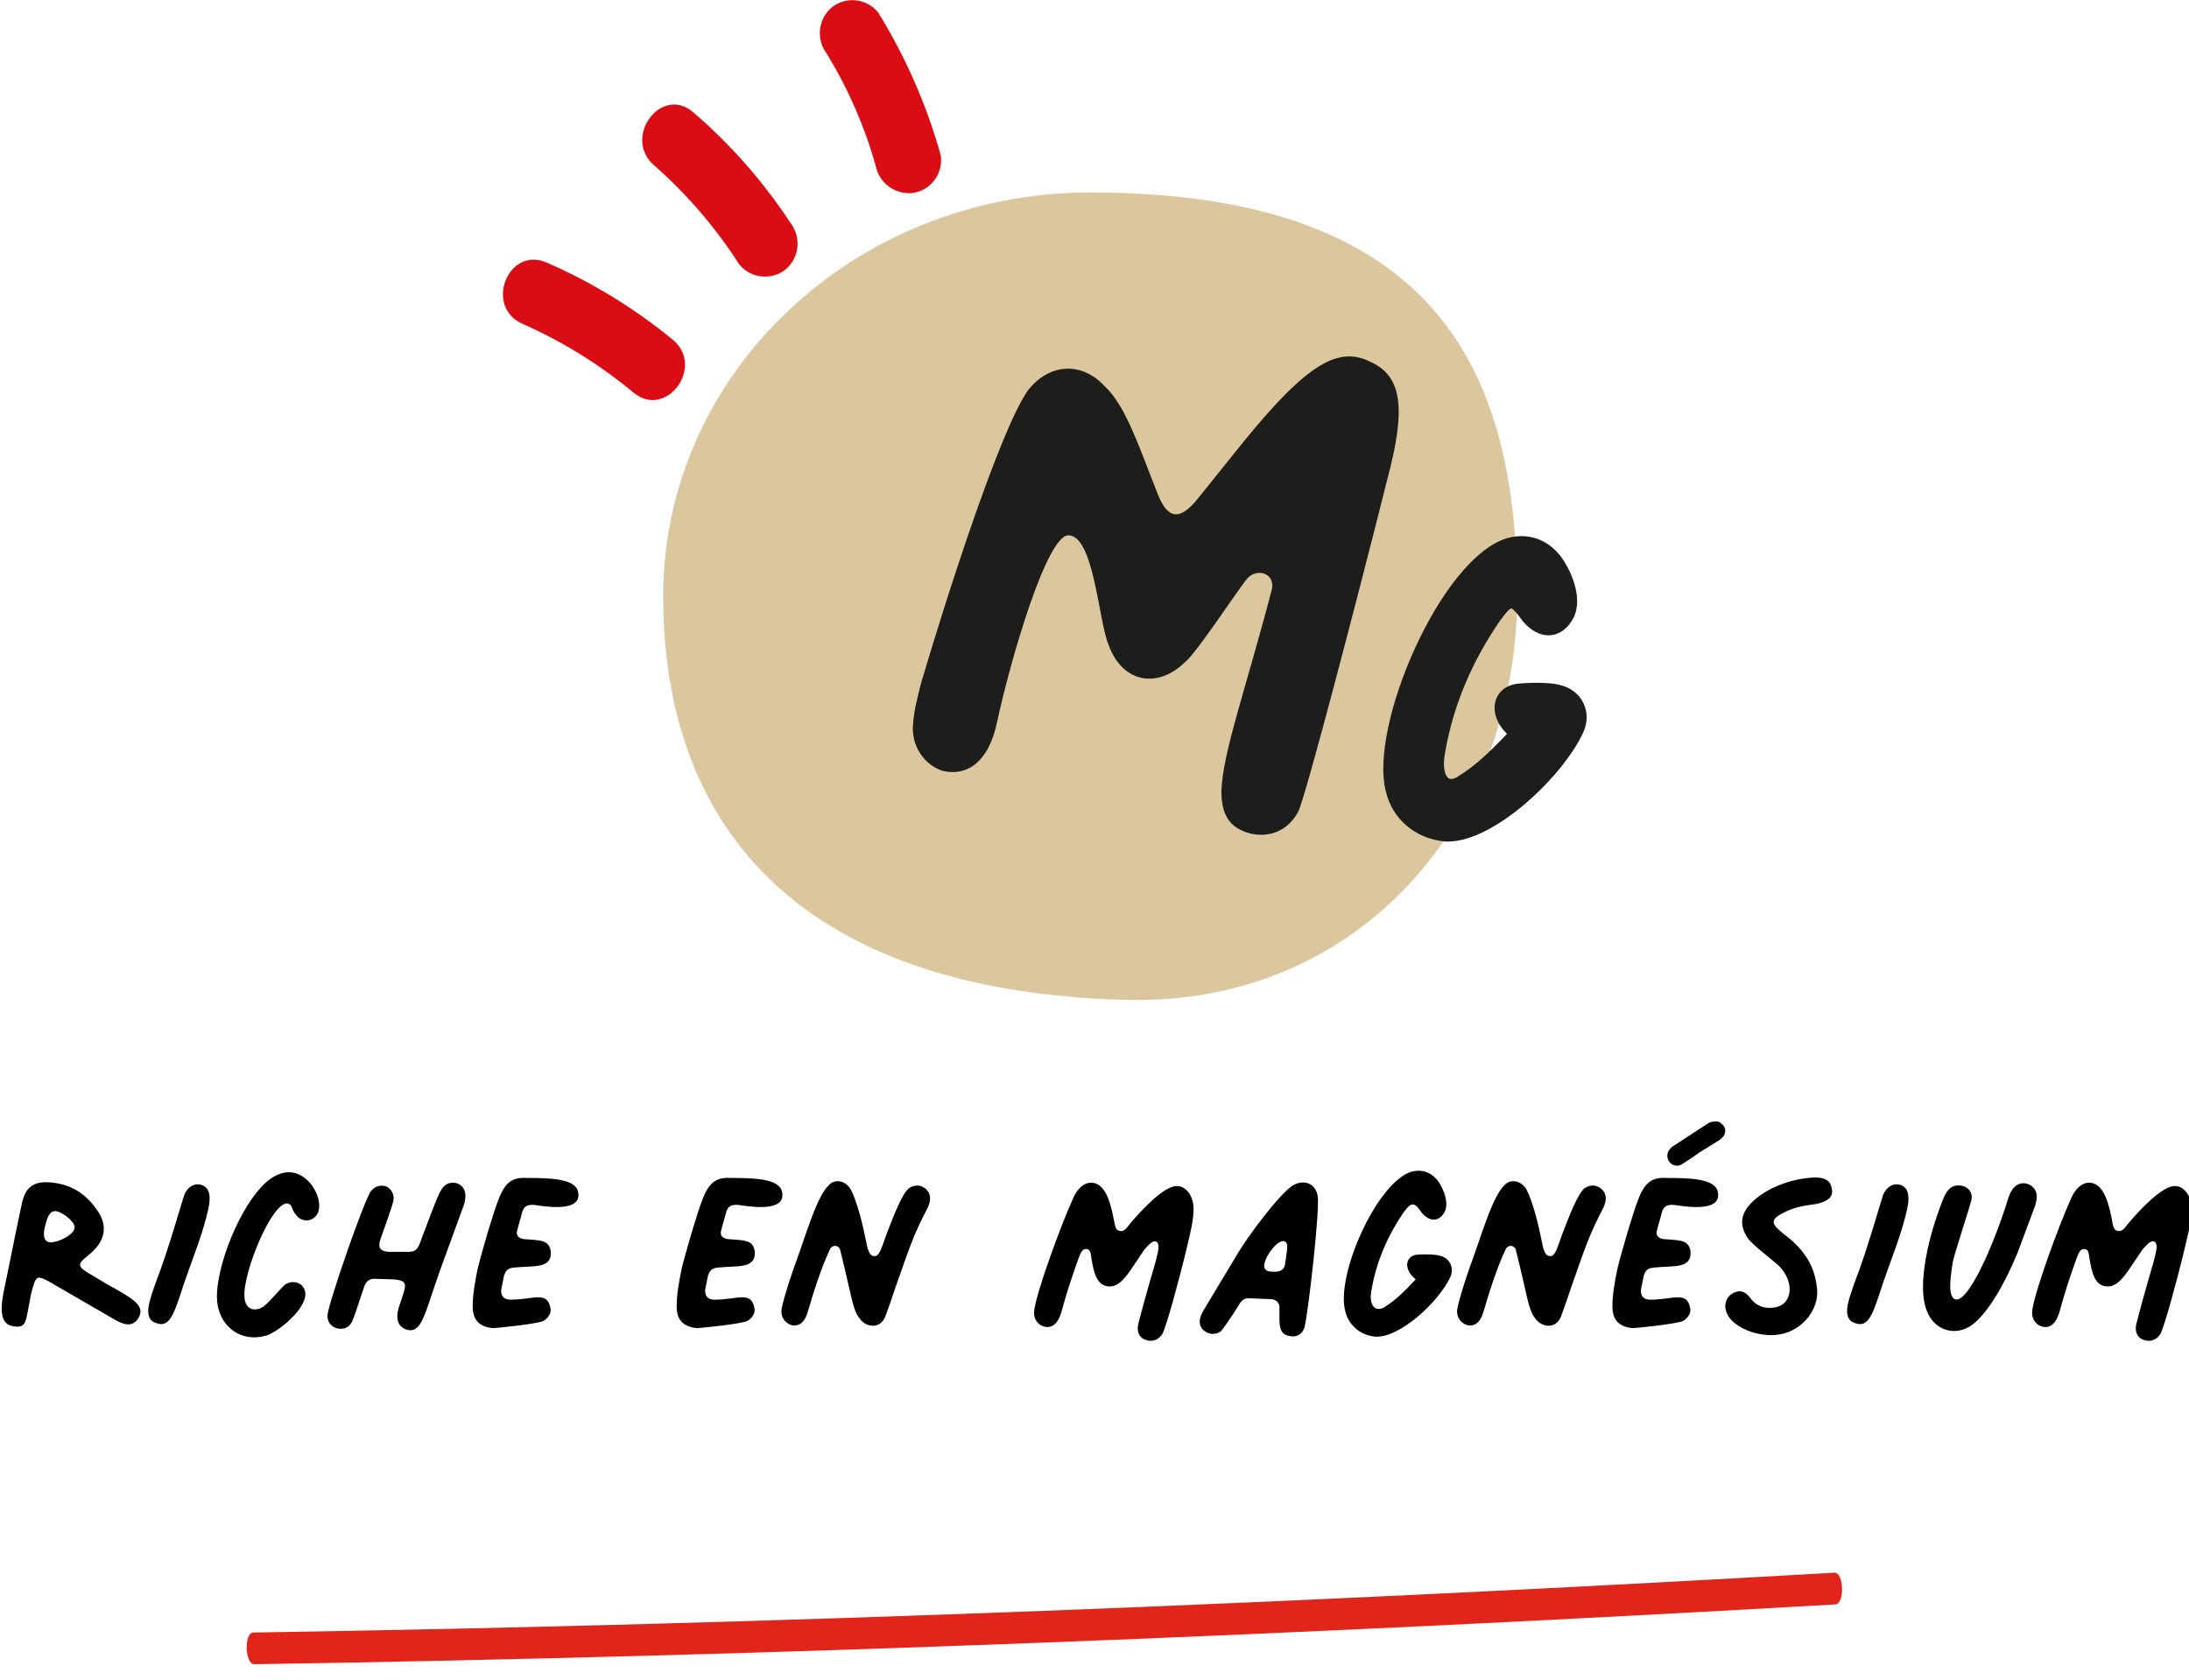 <?xml version="1.0" encoding="UTF-8" standalone="no"?>
<!DOCTYPE svg PUBLIC "-//W3C//DTD SVG 1.1//EN" "http://www.w3.org/Graphics/SVG/1.1/DTD/svg11.dtd">
<svg width="100%" height="100%" viewBox="0 0 675 518" version="1.1" xmlns="http://www.w3.org/2000/svg" xmlns:xlink="http://www.w3.org/1999/xlink" xml:space="preserve" xmlns:serif="http://www.serif.com/" style="fill-rule:evenodd;clip-rule:evenodd;stroke-linejoin:round;stroke-miterlimit:2;">
    <g transform="matrix(1,0,0,1,-1574.22,-635.628)">
        <g transform="matrix(4.167,0,0,4.167,0,0)">
            <g transform="matrix(1,0,0,1,1.174,0)">
                <g transform="matrix(1,0,0,1,28.64,-108.086)">
                    <g opacity="0.5">
                        <g transform="matrix(0,-1,-1,0,428.398,273.396)">
                            <path d="M-31.353,-31.837C-47.853,-31.837 -61.716,-20.225 -61.231,-2.782C-60.545,21.917 -47.854,31.353 -31.353,31.353C-14.853,31.353 -1.474,17.208 -1.474,-0.247C-1.474,-26.025 -14.851,-31.837 -31.353,-31.837" style="fill:rgb(183,141,60);fill-rule:nonzero;"/>
                        </g>
                    </g>
                </g>
                <g transform="matrix(1,0,0,1,437.785,162.727)">
                    <path d="M0,-6.222C1.581,-3.638 2.799,-0.849 3.62,2.066C3.871,3.373 5.095,4.259 6.415,4.09C7.74,3.869 8.641,2.623 8.436,1.295C7.396,-2.426 5.837,-5.982 3.806,-9.269C2.96,-10.312 1.432,-10.481 0.38,-9.646C-0.639,-8.787 -0.806,-7.281 0.001,-6.22L0,-6.222Z" style="fill:rgb(218,13,21);fill-rule:nonzero;"/>
                </g>
                <g transform="matrix(1,0,0,1,425.011,167.332)">
                    <path d="M0,-2.558C2.432,-0.421 4.553,2.047 6.3,4.773C7.147,5.815 8.674,5.983 9.728,5.15C10.751,4.294 10.917,2.783 10.105,1.724C8.101,-1.333 5.677,-4.093 2.905,-6.476C0.531,-8.541 -2.359,-4.608 -0.004,-2.56L0,-2.558Z" style="fill:rgb(218,13,21);fill-rule:nonzero;"/>
                </g>
                <g transform="matrix(1,0,0,1,415.278,177.798)">
                    <path d="M0,-1.29C2.958,0.016 5.72,1.729 8.206,3.797C10.633,5.797 13.528,1.872 11.113,-0.12C8.287,-2.44 5.154,-4.358 1.803,-5.82C-1.077,-7.087 -2.869,-2.549 0.003,-1.286L0,-1.29Z" style="fill:rgb(218,13,21);fill-rule:nonzero;"/>
                </g>
                <g transform="matrix(1,0,0,1,466.993,181.577)">
                    <path d="M0,29.513C0.083,26.702 1.819,21.908 3.721,14.632C4.051,13.392 2.563,12.896 1.819,13.888C0.992,14.963 -1.901,19.345 -2.646,19.923C-4.712,21.991 -7.357,21.494 -8.35,18.683C-9.094,16.948 -9.425,10.581 -11.326,10.581C-12.896,10.581 -15.542,19.51 -16.617,24.47C-17.196,27.199 -18.684,28.439 -20.585,28.025C-21.991,27.612 -22.983,26.123 -22.818,24.553C-22.735,23.478 -22.487,22.569 -22.239,21.576C-20.42,15.376 -16.369,2.728 -14.302,-0.166C-12.731,-2.15 -10.334,-2.315 -8.598,-0.414C-7.027,1.075 -6.035,4.215 -4.712,7.523C-3.968,9.424 -3.059,9.506 -1.736,7.853L1.653,3.637C6.366,-2.15 8.681,-3.473 11.078,-2.233C13.393,-1.158 13.641,1.24 12.318,6.283C9.673,16.782 6.283,29.679 5.704,31.001C4.961,32.407 3.638,32.986 2.149,32.655C0.579,32.242 0,31.249 0,29.513" style="fill:rgb(29,29,27);fill-rule:nonzero;"/>
                </g>
                <g transform="matrix(1,0,0,1,479.648,196.04)">
                    <path d="M0,14.952C-1.235,10.253 4.034,-1.756 8.591,-3.181C9.92,-3.561 11.106,-3.181 12.009,-2.089C12.91,-0.902 13.623,1.092 12.815,2.231C12.104,3.322 10.964,3.275 10.015,2.136C8.971,0.664 8.639,0.664 7.595,2.089C5.458,5.174 4.034,8.497 3.417,12.056C3.037,13.86 3.702,15.141 4.983,14.477C6.455,13.576 7.499,12.579 9.208,10.775C7.642,9.636 7.689,7.832 9.303,7.595C10.442,7.5 11.677,7.5 12.294,7.689C13.575,7.974 14.239,9.256 13.67,10.49C12.246,13.623 7.072,18.513 3.892,18.275C1.945,18.085 0.427,16.804 0,14.952" style="fill:rgb(29,29,27);fill-rule:nonzero;"/>
                </g>
                <g transform="matrix(1,0,0,1,489.221,213.554)">
                    <path d="M0,-20.339C-0.271,-20.339 -0.552,-20.297 -0.845,-20.214C-4.617,-19.034 -10.441,-7.829 -9.09,-2.689L-9.086,-2.674C-8.708,-1.033 -7.385,0.093 -5.633,0.264C-2.665,0.504 2.289,-4.253 3.642,-7.231C3.851,-7.684 3.855,-8.151 3.657,-8.552C3.46,-8.951 3.088,-9.231 2.612,-9.336C2.095,-9.493 0.996,-9.521 -0.229,-9.421C-0.502,-9.38 -0.887,-9.24 -0.986,-8.833C-1.093,-8.401 -0.852,-7.71 -0.071,-7.143L0.39,-6.808L-0.002,-6.395C-1.773,-4.525 -2.819,-3.534 -4.329,-2.61C-5.204,-2.154 -5.775,-2.427 -6.041,-2.629C-6.7,-3.13 -6.927,-4.226 -6.646,-5.561C-6.032,-9.099 -4.6,-12.52 -2.39,-15.71C-1.874,-16.413 -1.402,-16.987 -0.777,-16.987L-0.77,-16.987C-0.135,-16.983 0.339,-16.387 0.85,-15.667C1.223,-15.222 1.645,-14.965 2.023,-14.994C2.396,-15.016 2.664,-15.312 2.823,-15.556C3.44,-16.427 2.893,-18.173 2.037,-19.3C1.468,-19.989 0.783,-20.339 0,-20.339M-5.458,1.269C-5.546,1.269 -5.633,1.266 -5.719,1.261C-7.888,1.048 -9.586,-0.404 -10.059,-2.442C-11.318,-7.265 -6.022,-19.643 -1.132,-21.172C0.395,-21.608 1.794,-21.163 2.821,-19.921C3.728,-18.728 4.682,-16.449 3.65,-14.993C3.258,-14.392 2.697,-14.031 2.081,-13.996C1.378,-13.956 0.661,-14.333 0.058,-15.058C-0.529,-15.882 -0.722,-15.982 -0.777,-15.987C-0.831,-15.983 -1.019,-15.889 -1.575,-15.129C-3.694,-12.07 -5.072,-8.783 -5.664,-5.372C-5.886,-4.316 -5.7,-3.626 -5.436,-3.425C-5.3,-3.321 -5.092,-3.339 -4.82,-3.481C-3.539,-4.266 -2.586,-5.14 -1.093,-6.699C-1.815,-7.401 -2.15,-8.291 -1.958,-9.071C-1.778,-9.8 -1.189,-10.289 -0.344,-10.414C0.354,-10.472 1.989,-10.571 2.867,-10.302C3.596,-10.142 4.224,-9.662 4.554,-8.995C4.884,-8.329 4.883,-7.534 4.551,-6.815C3.09,-3.599 -1.996,1.269 -5.458,1.269" style="fill:rgb(29,29,27);fill-rule:nonzero;"/>
                </g>
            </g>
            <g transform="matrix(0.861,0,0,0.861,455.098,272.809)">
                <g transform="matrix(1,0,0,1,-68.655,-4.609)">
                    <g transform="matrix(0.999,-0.035,0.035,0.999,-0.153,2.988)">
                        <g id="filet">
                            <path id="Path_765" d="M0.7,5.022C46.035,5.9 91.387,5.652 136.728,4.642C137.553,4.623 137.563,1.895 136.736,1.912C91.4,2.923 46.045,3.17 0.709,2.294C-0.116,2.277 -0.124,5.006 0.7,5.022Z" style="fill:rgb(225,37,27);fill-rule:nonzero;"/>
                        </g>
                    </g>
                </g>
            </g>
            <g transform="matrix(0.269,0,0,0.206,294.338,-59.376)">
                <g transform="matrix(130.264,0,0,170.166,309.634,1509.62)">
                    <path d="M0.032,-0.026C0.062,-0.021 0.058,-0.035 0.07,-0.094C0.075,-0.114 0.078,-0.125 0.084,-0.128C0.09,-0.13 0.1,-0.125 0.117,-0.115L0.243,-0.042C0.265,-0.029 0.283,-0.023 0.296,-0.042C0.312,-0.068 0.29,-0.082 0.23,-0.115C0.219,-0.122 0.206,-0.129 0.193,-0.137C0.168,-0.152 0.167,-0.157 0.19,-0.175L0.198,-0.182C0.228,-0.209 0.232,-0.241 0.208,-0.273C0.183,-0.309 0.149,-0.328 0.105,-0.33C0.074,-0.331 0.058,-0.318 0.051,-0.287C0.043,-0.252 0.015,-0.111 0.015,-0.113C0.007,-0.075 -0.001,-0.031 0.032,-0.026ZM0.112,-0.203C0.095,-0.203 0.095,-0.221 0.1,-0.239C0.104,-0.254 0.108,-0.268 0.12,-0.269C0.135,-0.269 0.162,-0.247 0.162,-0.235C0.162,-0.219 0.127,-0.203 0.112,-0.203Z" style="fill-rule:nonzero;"/>
                </g>
                <g transform="matrix(130.264,0,0,170.166,349.915,1509.62)">
                    <path d="M0.024,-0.118C0.012,-0.083 -0.006,-0.04 0.027,-0.032C0.056,-0.022 0.065,-0.06 0.085,-0.12C0.103,-0.172 0.123,-0.22 0.135,-0.273C0.142,-0.304 0.136,-0.321 0.118,-0.325C0.105,-0.328 0.092,-0.32 0.085,-0.305C0.079,-0.289 0.051,-0.187 0.024,-0.118Z" style="fill-rule:nonzero;"/>
                </g>
                <g transform="matrix(130.264,0,0,170.166,368.853,1509.62)">
                    <path d="M0.117,-0.008C0.149,-0.022 0.208,-0.075 0.192,-0.105C0.186,-0.118 0.17,-0.123 0.155,-0.116C0.147,-0.112 0.122,-0.08 0.107,-0.068C0.086,-0.054 0.067,-0.063 0.066,-0.088C0.062,-0.138 0.125,-0.292 0.158,-0.285C0.168,-0.282 0.165,-0.272 0.175,-0.261C0.187,-0.244 0.212,-0.246 0.221,-0.265C0.228,-0.282 0.222,-0.308 0.204,-0.329C0.18,-0.355 0.152,-0.358 0.122,-0.338C0.068,-0.301 0.011,-0.172 0.008,-0.094C0.005,-0.028 0.059,0.013 0.117,-0.008Z" style="fill-rule:nonzero;"/>
                </g>
                <g transform="matrix(130.264,0,0,170.166,398.513,1509.62)">
                    <path d="M0.18,-0.019C0.213,-0.009 0.218,-0.05 0.251,-0.143L0.301,-0.28C0.309,-0.302 0.305,-0.32 0.289,-0.327C0.276,-0.332 0.262,-0.328 0.254,-0.314C0.249,-0.306 0.245,-0.298 0.215,-0.218C0.206,-0.194 0.205,-0.184 0.186,-0.183L0.143,-0.183C0.125,-0.184 0.12,-0.192 0.125,-0.208C0.135,-0.236 0.152,-0.284 0.153,-0.292C0.155,-0.305 0.148,-0.316 0.138,-0.321C0.126,-0.325 0.115,-0.322 0.106,-0.312C0.092,-0.296 0.015,-0.072 0.014,-0.051C0.012,-0.037 0.02,-0.026 0.032,-0.022C0.045,-0.018 0.058,-0.022 0.064,-0.033C0.068,-0.039 0.075,-0.061 0.091,-0.109C0.095,-0.122 0.104,-0.127 0.115,-0.126C0.127,-0.126 0.139,-0.125 0.151,-0.125C0.178,-0.123 0.182,-0.118 0.173,-0.092L0.164,-0.065C0.157,-0.041 0.163,-0.025 0.18,-0.019Z" style="fill-rule:nonzero;"/>
                </g>
                <g transform="matrix(130.264,0,0,170.166,439.196,1509.62)">
                    <path d="M0.05,-0.022C0.06,-0.022 0.145,-0.031 0.157,-0.037C0.168,-0.043 0.175,-0.055 0.172,-0.065C0.165,-0.101 0.136,-0.082 0.088,-0.082C0.074,-0.082 0.068,-0.089 0.068,-0.102C0.07,-0.112 0.072,-0.122 0.074,-0.132C0.078,-0.145 0.083,-0.149 0.098,-0.15C0.137,-0.154 0.175,-0.147 0.173,-0.183C0.17,-0.21 0.148,-0.207 0.115,-0.21C0.104,-0.212 0.099,-0.219 0.102,-0.228C0.105,-0.241 0.109,-0.252 0.112,-0.265C0.116,-0.281 0.125,-0.283 0.139,-0.282C0.182,-0.275 0.236,-0.272 0.231,-0.307C0.228,-0.338 0.172,-0.339 0.121,-0.339C0.091,-0.341 0.075,-0.328 0.062,-0.292C0.054,-0.274 0.025,-0.176 0.018,-0.145C0.013,-0.119 0.008,-0.094 0.008,-0.068C0.008,-0.039 0.022,-0.025 0.05,-0.022Z" style="fill-rule:nonzero;"/>
                </g>
                <g transform="matrix(130.264,0,0,170.166,495.309,1509.62)">
                    <path d="M0.05,-0.022C0.06,-0.022 0.145,-0.031 0.157,-0.037C0.168,-0.043 0.175,-0.055 0.172,-0.065C0.165,-0.101 0.136,-0.082 0.088,-0.082C0.074,-0.082 0.068,-0.089 0.068,-0.102C0.07,-0.112 0.072,-0.122 0.074,-0.132C0.078,-0.145 0.083,-0.149 0.098,-0.15C0.137,-0.154 0.175,-0.147 0.173,-0.183C0.17,-0.21 0.148,-0.207 0.115,-0.21C0.104,-0.212 0.099,-0.219 0.102,-0.228C0.105,-0.241 0.109,-0.252 0.112,-0.265C0.116,-0.281 0.125,-0.283 0.139,-0.282C0.182,-0.275 0.236,-0.272 0.231,-0.307C0.228,-0.338 0.172,-0.339 0.121,-0.339C0.091,-0.341 0.075,-0.328 0.062,-0.292C0.054,-0.274 0.025,-0.176 0.018,-0.145C0.013,-0.119 0.008,-0.094 0.008,-0.068C0.008,-0.039 0.022,-0.025 0.05,-0.022Z" style="fill-rule:nonzero;"/>
                </g>
                <g transform="matrix(130.264,0,0,170.166,524.368,1509.62)">
                    <path d="M0.028,-0.028C0.044,-0.025 0.056,-0.035 0.062,-0.057C0.073,-0.095 0.091,-0.152 0.109,-0.189C0.114,-0.198 0.126,-0.198 0.13,-0.188C0.155,-0.088 0.156,-0.063 0.17,-0.044C0.178,-0.032 0.189,-0.027 0.2,-0.027C0.211,-0.027 0.22,-0.034 0.225,-0.045C0.234,-0.069 0.241,-0.09 0.247,-0.108C0.277,-0.193 0.285,-0.219 0.315,-0.276C0.318,-0.283 0.32,-0.289 0.32,-0.295C0.321,-0.312 0.305,-0.323 0.294,-0.323C0.286,-0.323 0.281,-0.321 0.275,-0.317C0.261,-0.305 0.244,-0.262 0.228,-0.22C0.217,-0.189 0.213,-0.174 0.203,-0.174C0.195,-0.174 0.192,-0.179 0.188,-0.191L0.182,-0.219C0.175,-0.254 0.16,-0.307 0.149,-0.32C0.142,-0.328 0.133,-0.333 0.123,-0.332C0.092,-0.332 0.068,-0.25 0.04,-0.17C0.024,-0.128 0.006,-0.068 0.006,-0.058C0.006,-0.043 0.015,-0.032 0.028,-0.028Z" style="fill-rule:nonzero;"/>
                </g>
                <g transform="matrix(130.264,0,0,170.166,593.909,1509.62)">
                    <path d="M0.242,0.003C0.255,0.008 0.269,0.003 0.277,-0.01C0.285,-0.025 0.311,-0.119 0.328,-0.19C0.335,-0.221 0.347,-0.262 0.341,-0.289C0.336,-0.309 0.323,-0.322 0.307,-0.322C0.281,-0.322 0.235,-0.274 0.209,-0.243C0.199,-0.23 0.195,-0.226 0.188,-0.227C0.18,-0.228 0.178,-0.233 0.176,-0.242C0.169,-0.28 0.159,-0.329 0.126,-0.329C0.111,-0.329 0.096,-0.316 0.087,-0.293C0.062,-0.238 0.01,-0.096 0.006,-0.058C0.004,-0.042 0.014,-0.028 0.028,-0.025C0.045,-0.021 0.058,-0.033 0.065,-0.061C0.075,-0.098 0.087,-0.134 0.1,-0.17C0.104,-0.181 0.108,-0.189 0.115,-0.189C0.125,-0.189 0.125,-0.182 0.127,-0.169C0.132,-0.139 0.138,-0.112 0.163,-0.11C0.178,-0.109 0.19,-0.117 0.208,-0.142L0.239,-0.188C0.248,-0.198 0.257,-0.209 0.265,-0.204C0.272,-0.198 0.268,-0.185 0.263,-0.164C0.242,-0.092 0.234,-0.062 0.226,-0.031C0.222,-0.015 0.228,-0.001 0.242,0.003Z" style="fill-rule:nonzero;"/>
                </g>
                <g transform="matrix(130.264,0,0,170.166,639.501,1509.62)">
                    <path d="M0.197,-0.005C0.211,-0.002 0.223,-0.01 0.227,-0.024C0.235,-0.055 0.259,-0.268 0.255,-0.299C0.252,-0.326 0.227,-0.338 0.202,-0.323C0.175,-0.306 0.108,-0.218 0.082,-0.173L0.017,-0.065C0.002,-0.042 0.002,-0.025 0.017,-0.015C0.027,-0.008 0.04,-0.008 0.05,-0.015C0.056,-0.021 0.075,-0.049 0.089,-0.072C0.095,-0.082 0.101,-0.085 0.109,-0.085L0.158,-0.083C0.168,-0.082 0.175,-0.074 0.174,-0.064C0.174,-0.031 0.171,-0.008 0.197,-0.005ZM0.165,-0.141C0.152,-0.141 0.146,-0.142 0.143,-0.148C0.135,-0.162 0.169,-0.212 0.185,-0.205C0.192,-0.202 0.192,-0.196 0.186,-0.158C0.185,-0.146 0.176,-0.141 0.165,-0.141Z" style="fill-rule:nonzero;"/>
                </g>
                <g transform="matrix(130.264,0,0,170.166,676.877,1509.62)">
                    <path d="M0.089,-0.004C0.141,-0 0.225,-0.079 0.248,-0.13C0.257,-0.15 0.246,-0.171 0.225,-0.175C0.215,-0.178 0.195,-0.178 0.177,-0.177C0.151,-0.173 0.15,-0.144 0.175,-0.125C0.148,-0.096 0.131,-0.08 0.107,-0.065C0.086,-0.055 0.075,-0.075 0.082,-0.105C0.092,-0.162 0.115,-0.216 0.149,-0.266C0.166,-0.289 0.172,-0.289 0.188,-0.265C0.204,-0.247 0.222,-0.246 0.234,-0.264C0.247,-0.282 0.235,-0.315 0.221,-0.334C0.206,-0.352 0.187,-0.358 0.165,-0.352C0.092,-0.328 0.006,-0.134 0.026,-0.058C0.033,-0.028 0.058,-0.007 0.089,-0.004Z" style="fill-rule:nonzero;"/>
                </g>
                <g transform="matrix(130.264,0,0,170.166,710.244,1509.62)">
                    <path d="M0.028,-0.028C0.044,-0.025 0.056,-0.035 0.062,-0.057C0.073,-0.095 0.091,-0.152 0.109,-0.189C0.114,-0.198 0.126,-0.198 0.13,-0.188C0.155,-0.088 0.156,-0.063 0.17,-0.044C0.178,-0.032 0.189,-0.027 0.2,-0.027C0.211,-0.027 0.22,-0.034 0.225,-0.045C0.234,-0.069 0.241,-0.09 0.247,-0.108C0.277,-0.193 0.285,-0.219 0.315,-0.276C0.318,-0.283 0.32,-0.289 0.32,-0.295C0.321,-0.312 0.305,-0.323 0.294,-0.323C0.286,-0.323 0.281,-0.321 0.275,-0.317C0.261,-0.305 0.244,-0.262 0.228,-0.22C0.217,-0.189 0.213,-0.174 0.203,-0.174C0.195,-0.174 0.192,-0.179 0.188,-0.191L0.182,-0.219C0.175,-0.254 0.16,-0.307 0.149,-0.32C0.142,-0.328 0.133,-0.333 0.123,-0.332C0.092,-0.332 0.068,-0.25 0.04,-0.17C0.024,-0.128 0.006,-0.068 0.006,-0.058C0.006,-0.043 0.015,-0.032 0.028,-0.028Z" style="fill-rule:nonzero;"/>
                </g>
                <g transform="matrix(130.264,0,0,170.166,752.73,1509.62)">
                    <path d="M0.144,-0.365C0.147,-0.365 0.15,-0.365 0.153,-0.367L0.172,-0.379C0.178,-0.383 0.185,-0.388 0.192,-0.393L0.234,-0.419C0.241,-0.424 0.245,-0.429 0.246,-0.436C0.247,-0.442 0.245,-0.448 0.239,-0.453C0.235,-0.458 0.228,-0.459 0.222,-0.458C0.217,-0.458 0.212,-0.456 0.208,-0.453L0.139,-0.408C0.133,-0.405 0.129,-0.4 0.126,-0.395C0.122,-0.387 0.124,-0.377 0.13,-0.371C0.134,-0.367 0.138,-0.365 0.144,-0.365ZM0.05,-0.022C0.06,-0.022 0.145,-0.031 0.157,-0.037C0.168,-0.043 0.175,-0.055 0.172,-0.065C0.165,-0.101 0.136,-0.082 0.088,-0.082C0.074,-0.082 0.068,-0.089 0.068,-0.102C0.07,-0.112 0.072,-0.122 0.074,-0.132C0.078,-0.145 0.083,-0.149 0.098,-0.15C0.137,-0.154 0.175,-0.147 0.173,-0.183C0.17,-0.21 0.148,-0.207 0.115,-0.21C0.104,-0.212 0.099,-0.219 0.102,-0.228C0.105,-0.241 0.109,-0.252 0.112,-0.265C0.116,-0.281 0.125,-0.283 0.139,-0.282C0.182,-0.275 0.236,-0.272 0.231,-0.307C0.228,-0.338 0.172,-0.339 0.121,-0.339C0.091,-0.341 0.075,-0.328 0.062,-0.292C0.054,-0.274 0.025,-0.176 0.018,-0.145C0.013,-0.119 0.008,-0.094 0.008,-0.068C0.008,-0.039 0.022,-0.025 0.05,-0.022Z" style="fill-rule:nonzero;"/>
                </g>
                <g transform="matrix(130.264,0,0,170.166,781.789,1509.62)">
                    <path d="M0.14,-0.009C0.187,-0.018 0.222,-0.062 0.217,-0.106C0.212,-0.153 0.191,-0.188 0.145,-0.222C0.118,-0.244 0.118,-0.252 0.151,-0.268C0.172,-0.278 0.193,-0.281 0.215,-0.284C0.242,-0.29 0.252,-0.3 0.248,-0.317C0.246,-0.332 0.235,-0.34 0.214,-0.34C0.159,-0.339 0.098,-0.313 0.071,-0.278C0.055,-0.257 0.055,-0.236 0.07,-0.213C0.079,-0.199 0.119,-0.169 0.136,-0.154C0.172,-0.118 0.165,-0.068 0.123,-0.065C0.102,-0.063 0.086,-0.071 0.075,-0.087C0.065,-0.1 0.053,-0.103 0.04,-0.096C0.026,-0.089 0.02,-0.073 0.025,-0.058C0.034,-0.025 0.093,-0 0.14,-0.009Z" style="fill-rule:nonzero;"/>
                </g>
                <g transform="matrix(130.264,0,0,170.166,817.261,1509.62)">
                    <path d="M0.024,-0.118C0.012,-0.083 -0.006,-0.04 0.027,-0.032C0.056,-0.022 0.065,-0.06 0.085,-0.12C0.103,-0.172 0.123,-0.22 0.135,-0.273C0.142,-0.304 0.136,-0.321 0.118,-0.325C0.105,-0.328 0.092,-0.32 0.085,-0.305C0.079,-0.289 0.051,-0.187 0.024,-0.118Z" style="fill-rule:nonzero;"/>
                </g>
                <g transform="matrix(130.264,0,0,170.166,838.204,1509.62)">
                    <path d="M0.113,-0.03C0.144,-0.054 0.179,-0.112 0.207,-0.18L0.244,-0.279C0.252,-0.302 0.248,-0.318 0.23,-0.326C0.213,-0.332 0.197,-0.324 0.188,-0.297C0.157,-0.196 0.102,-0.072 0.075,-0.083C0.063,-0.089 0.063,-0.113 0.07,-0.158C0.072,-0.174 0.106,-0.275 0.11,-0.293C0.114,-0.312 0.098,-0.325 0.079,-0.323C0.068,-0.322 0.06,-0.315 0.053,-0.301C0.022,-0.227 -0.007,-0.113 0.016,-0.058C0.032,-0.016 0.078,-0.003 0.113,-0.03Z" style="fill-rule:nonzero;"/>
                </g>
                <g transform="matrix(130.264,0,0,170.166,868.465,1509.62)">
                    <path d="M0.242,0.003C0.255,0.008 0.269,0.003 0.277,-0.01C0.285,-0.025 0.311,-0.119 0.328,-0.19C0.335,-0.221 0.347,-0.262 0.341,-0.289C0.336,-0.309 0.323,-0.322 0.307,-0.322C0.281,-0.322 0.235,-0.274 0.209,-0.243C0.199,-0.23 0.195,-0.226 0.188,-0.227C0.18,-0.228 0.178,-0.233 0.176,-0.242C0.169,-0.28 0.159,-0.329 0.126,-0.329C0.111,-0.329 0.096,-0.316 0.087,-0.293C0.062,-0.238 0.01,-0.096 0.006,-0.058C0.004,-0.042 0.014,-0.028 0.028,-0.025C0.045,-0.021 0.058,-0.033 0.065,-0.061C0.075,-0.098 0.087,-0.134 0.1,-0.17C0.104,-0.181 0.108,-0.189 0.115,-0.189C0.125,-0.189 0.125,-0.182 0.127,-0.169C0.132,-0.139 0.138,-0.112 0.163,-0.11C0.178,-0.109 0.19,-0.117 0.208,-0.142L0.239,-0.188C0.248,-0.198 0.257,-0.209 0.265,-0.204C0.272,-0.198 0.268,-0.185 0.263,-0.164C0.242,-0.092 0.234,-0.062 0.226,-0.031C0.222,-0.015 0.228,-0.001 0.242,0.003Z" style="fill-rule:nonzero;"/>
                </g>
            </g>
        </g>
    </g>
</svg>
